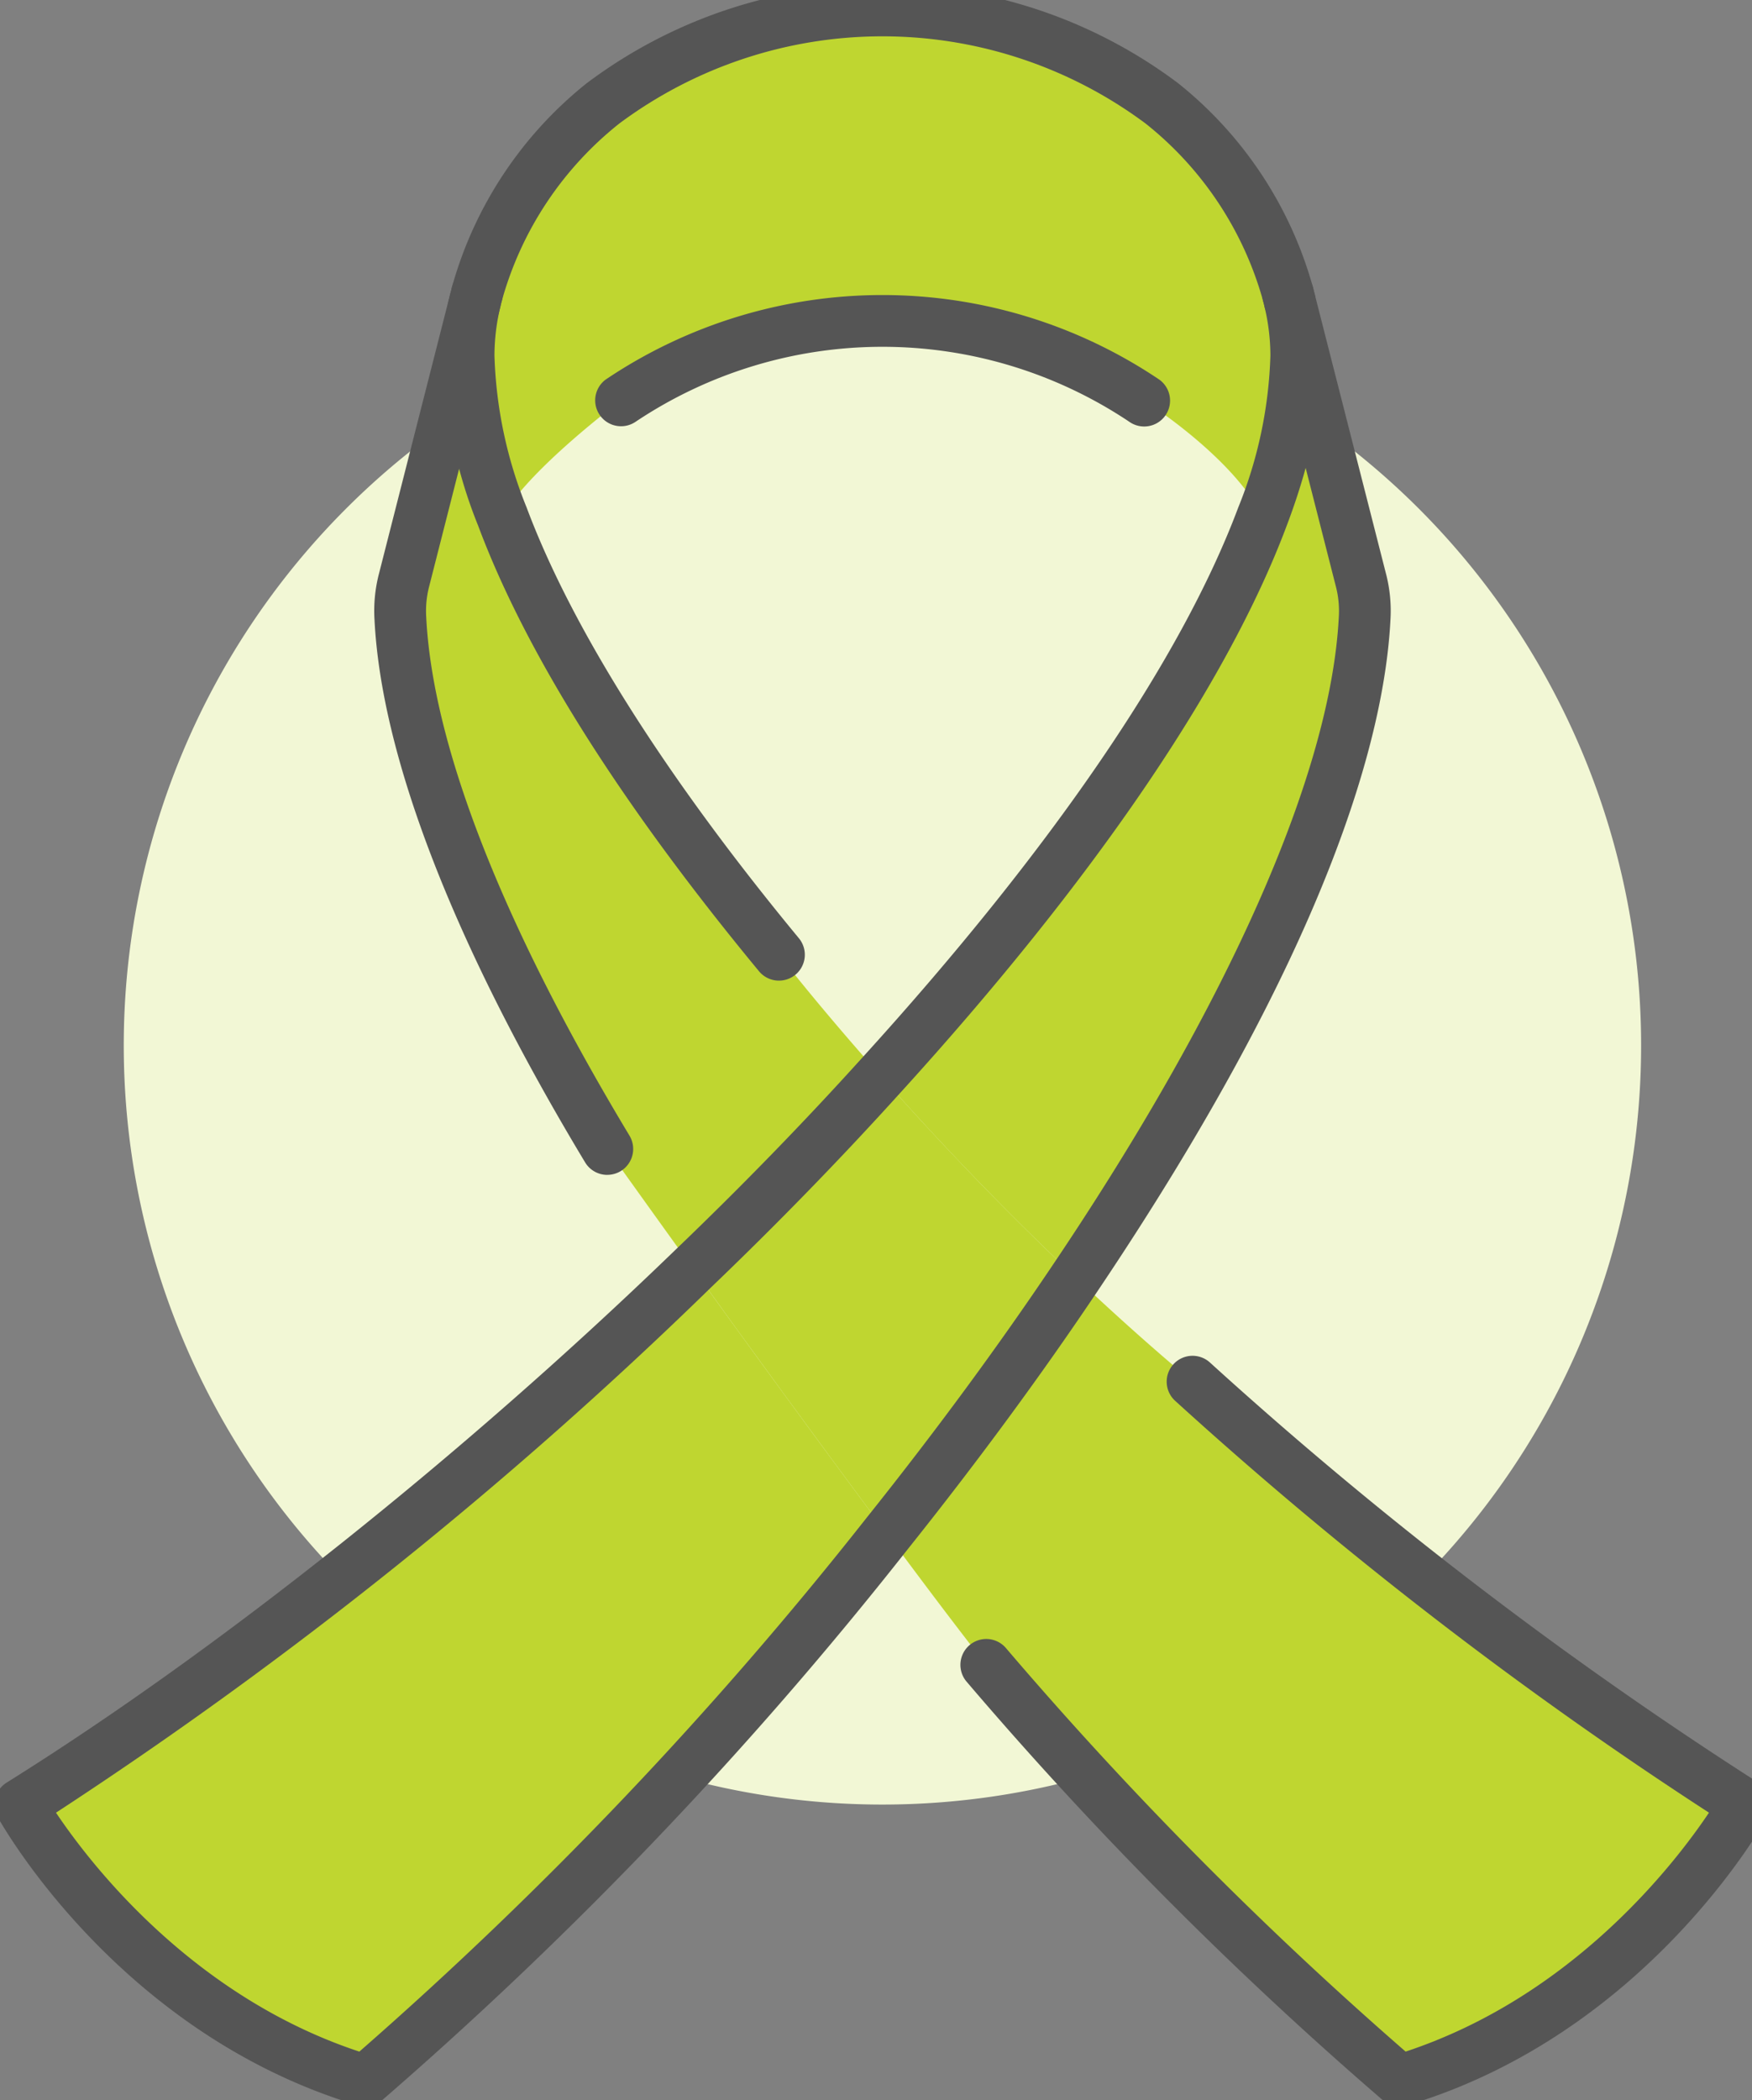 <?xml version="1.0" encoding="UTF-8"?>
<svg xmlns="http://www.w3.org/2000/svg" xmlns:xlink="http://www.w3.org/1999/xlink" width="111" height="133" viewBox="0 0 111 133">
  <rect x="0" y="0" width="111" height="133" fill="#808080" stroke="none"/>
  <defs>
    <clipPath id="clip-path">
      <rect id="Rectangle_27262" data-name="Rectangle 27262" width="111" height="133" transform="translate(0 0.453)" fill="none"></rect>
    </clipPath>
  </defs>
  <g id="Group_53311" data-name="Group 53311" transform="translate(-0.353 -1.135)">
    <g id="Group_53310" data-name="Group 53310" transform="translate(0.353 0.682)" clip-path="url(#clip-path)">
      <path id="Path_58388" data-name="Path 58388" d="M126.135,118.067a48.067,48.067,0,1,0-48.067,48.067,48.067,48.067,0,0,0,48.067-48.067" transform="translate(-22.16 -51.411)" fill="#f2f7d5"></path>
      <path id="Path_58389" data-name="Path 58389" d="M261.379,333.145s-7.254,13.109-21.849,17.479a242.964,242.964,0,0,1-26.218-26.349c-1.879-2.4-4.042-5.266-6.271-8.281,4.26-5.331,8.3-10.793,11.951-16.234,2.316,2.185,4.807,4.435,7.429,6.62a260.526,260.526,0,0,0,34.958,26.765" transform="translate(-150.849 -218.421)" fill="#bfd630"></path>
      <path id="Path_58390" data-name="Path 58390" d="M236.014,91.014a7.783,7.783,0,0,1,.24,2.469c-.568,11.034-7.887,26.218-18.309,41.709-4.96-4.676-9.176-9.176-12.344-12.76,11.339-12.454,20.276-24.973,24.186-35.417a29.268,29.268,0,0,0,2.141-10.2,15.019,15.019,0,0,0-.415-3.452Z" transform="translate(-149.802 -53.853)" fill="#bfd630"></path>
      <path id="Path_58391" data-name="Path 58391" d="M162.023,24.4a15.019,15.019,0,0,1,.415,3.452,29.268,29.268,0,0,1-2.141,10.2c-1.879-3.8-7.494-7.341-7.494-7.341a29.767,29.767,0,0,0-33.166,0s-5.834,4.348-7.494,7.341A29.268,29.268,0,0,1,110,27.849a15.019,15.019,0,0,1,.415-3.452l.109-.437C112.623,15.7,121.188,6,136.219,6s23.6,9.7,25.694,17.96Z" transform="translate(-80.311 -4.889)" fill="#bfd630"></path>
      <path id="Path_58392" data-name="Path 58392" d="M186.311,265.8c-3.649,5.44-7.691,10.9-11.951,16.234-4.282-5.746-8.871-12.039-12.279-16.78,4.173-4,8.171-8.106,11.886-12.213,3.168,3.583,7.385,8.084,12.344,12.76" transform="translate(-118.168 -184.461)" fill="#bfd630"></path>
      <path id="Path_58393" data-name="Path 58393" d="M124.562,122.432c-3.714,4.108-7.713,8.215-11.886,12.213-3.234-4.479-5.44-7.581-5.44-7.581-7.581-12.585-12.65-24.492-13.109-33.581a7.784,7.784,0,0,1,.24-2.469l4.5-17.654a15.019,15.019,0,0,0-.415,3.452,29.268,29.268,0,0,0,2.141,10.2c3.1,8.3,9.395,17.916,17.523,27.748,0,0,2.36,3.081,6.445,7.669" transform="translate(-68.763 -53.853)" fill="#bfd630"></path>
      <path id="Path_58394" data-name="Path 58394" d="M48.628,297.76c3.408,4.741,8,11.034,12.279,16.78A253.5,253.5,0,0,1,27.85,349.17C13.255,344.8,6,331.691,6,331.691c13.677-8.543,29.015-20.778,42.627-33.931" transform="translate(-4.714 -216.967)" fill="#bfd630"></path>
      <path id="Path_58395" data-name="Path 58395" d="M23.488,183.332a1.638,1.638,0,0,1-.47-.069c-15.062-4.51-22.5-17.7-22.813-18.255a1.639,1.639,0,0,1,.566-2.183c13.408-8.375,28.847-20.665,42.356-33.72,4.155-3.981,8.127-8.062,11.809-12.134,12-13.183,20.255-25.247,23.867-34.892A27.708,27.708,0,0,0,80.84,72.45a13.413,13.413,0,0,0-.371-3.075,1.639,1.639,0,0,1,3.183-.782l4.5,17.638a9.351,9.351,0,0,1,.293,2.976c-.379,7.365-3.911,20.725-18.585,42.538-3.565,5.315-7.613,10.814-12.031,16.342a254.526,254.526,0,0,1-33.279,34.858,1.637,1.637,0,0,1-1.059.388M3.9,164.728c2.172,3.24,8.63,11.631,19.219,15.13a252.73,252.73,0,0,0,32.147-33.815c4.363-5.46,8.357-10.885,11.873-16.127,11.124-16.534,17.528-31.052,18.033-40.881a6.182,6.182,0,0,0-.182-1.946l-.009-.034-1.908-7.482q-.487,1.779-1.2,3.659c-3.755,10.026-12.23,22.456-24.507,35.939-3.731,4.126-7.757,8.263-11.964,12.293A273.971,273.971,0,0,1,3.9,164.728" transform="translate(-0.352 -49.491)" fill="#555"></path>
      <path id="Path_58396" data-name="Path 58396" d="M295.827,69.473a1.639,1.639,0,0,1-1.588-1.241l-.109-.437a1.639,1.639,0,0,1,3.179-.8l.109.437a1.64,1.64,0,0,1-1.591,2.037" transform="translate(-214.117 -48.327)" fill="#555"></path>
      <path id="Path_58397" data-name="Path 58397" d="M158.945,21.237A1.639,1.639,0,0,1,157.358,20,21.757,21.757,0,0,0,149.92,8.8a27.928,27.928,0,0,0-33.336,0A21.758,21.758,0,0,0,109.146,20a1.639,1.639,0,0,1-3.177-.807,25.1,25.1,0,0,1,8.555-12.948,31.195,31.195,0,0,1,37.454,0,25.1,25.1,0,0,1,8.555,12.948,1.64,1.64,0,0,1-1.589,2.043" transform="translate(-77.344 -0.528)" fill="#555"></path>
      <path id="Path_58398" data-name="Path 58398" d="M125.3,112.039a1.635,1.635,0,0,1-1.264-.595c-8.779-10.62-14.766-20.114-17.795-28.218A30.9,30.9,0,0,1,104,72.449a16.665,16.665,0,0,1,.459-3.829,1.638,1.638,0,1,1,3.189.754,13.409,13.409,0,0,0-.371,3.075,27.7,27.7,0,0,0,2.035,9.623c2.862,7.659,8.828,17.091,17.253,27.284a1.639,1.639,0,0,1-1.262,2.683" transform="translate(-75.95 -49.49)" fill="#555"></path>
      <path id="Path_58399" data-name="Path 58399" d="M251.858,365.52a1.639,1.639,0,0,1-1.059-.388A243.958,243.958,0,0,1,224.4,338.6a1.639,1.639,0,0,1,2.483-2.139,242.656,242.656,0,0,0,25.349,25.584c10.588-3.5,17.045-11.888,19.219-15.13a263.542,263.542,0,0,1-33.8-26.06,1.639,1.639,0,1,1,2.192-2.437,260.6,260.6,0,0,0,34.73,26.593,1.639,1.639,0,0,1,.566,2.183c-.309.559-7.751,13.746-22.812,18.255a1.642,1.642,0,0,1-.47.069" transform="translate(-163.177 -231.679)" fill="#555"></path>
      <path id="Path_58400" data-name="Path 58400" d="M102.876,123.179a1.638,1.638,0,0,1-1.405-.793c-8.289-13.759-12.9-25.636-13.342-34.344a9.351,9.351,0,0,1,.293-2.973L93.026,67a1.639,1.639,0,1,1,3.18.794l-.109.437-4.5,17.661q0,.017-.009.034a6.2,6.2,0,0,0-.183,1.945c.413,8.175,4.865,19.523,12.877,32.822a1.639,1.639,0,0,1-1.4,2.484" transform="translate(-64.401 -48.329)" fill="#555"></path>
      <path id="Path_58401" data-name="Path 58401" d="M174.085,80.324a1.632,1.632,0,0,1-.958-.31,28.134,28.134,0,0,0-31.247,0,1.639,1.639,0,0,1-1.919-2.657,31.4,31.4,0,0,1,35.086,0,1.639,1.639,0,0,1-.961,2.967" transform="translate(-101.595 -52.864)" fill="#555"></path>
    </g>
  </g>
</svg>
